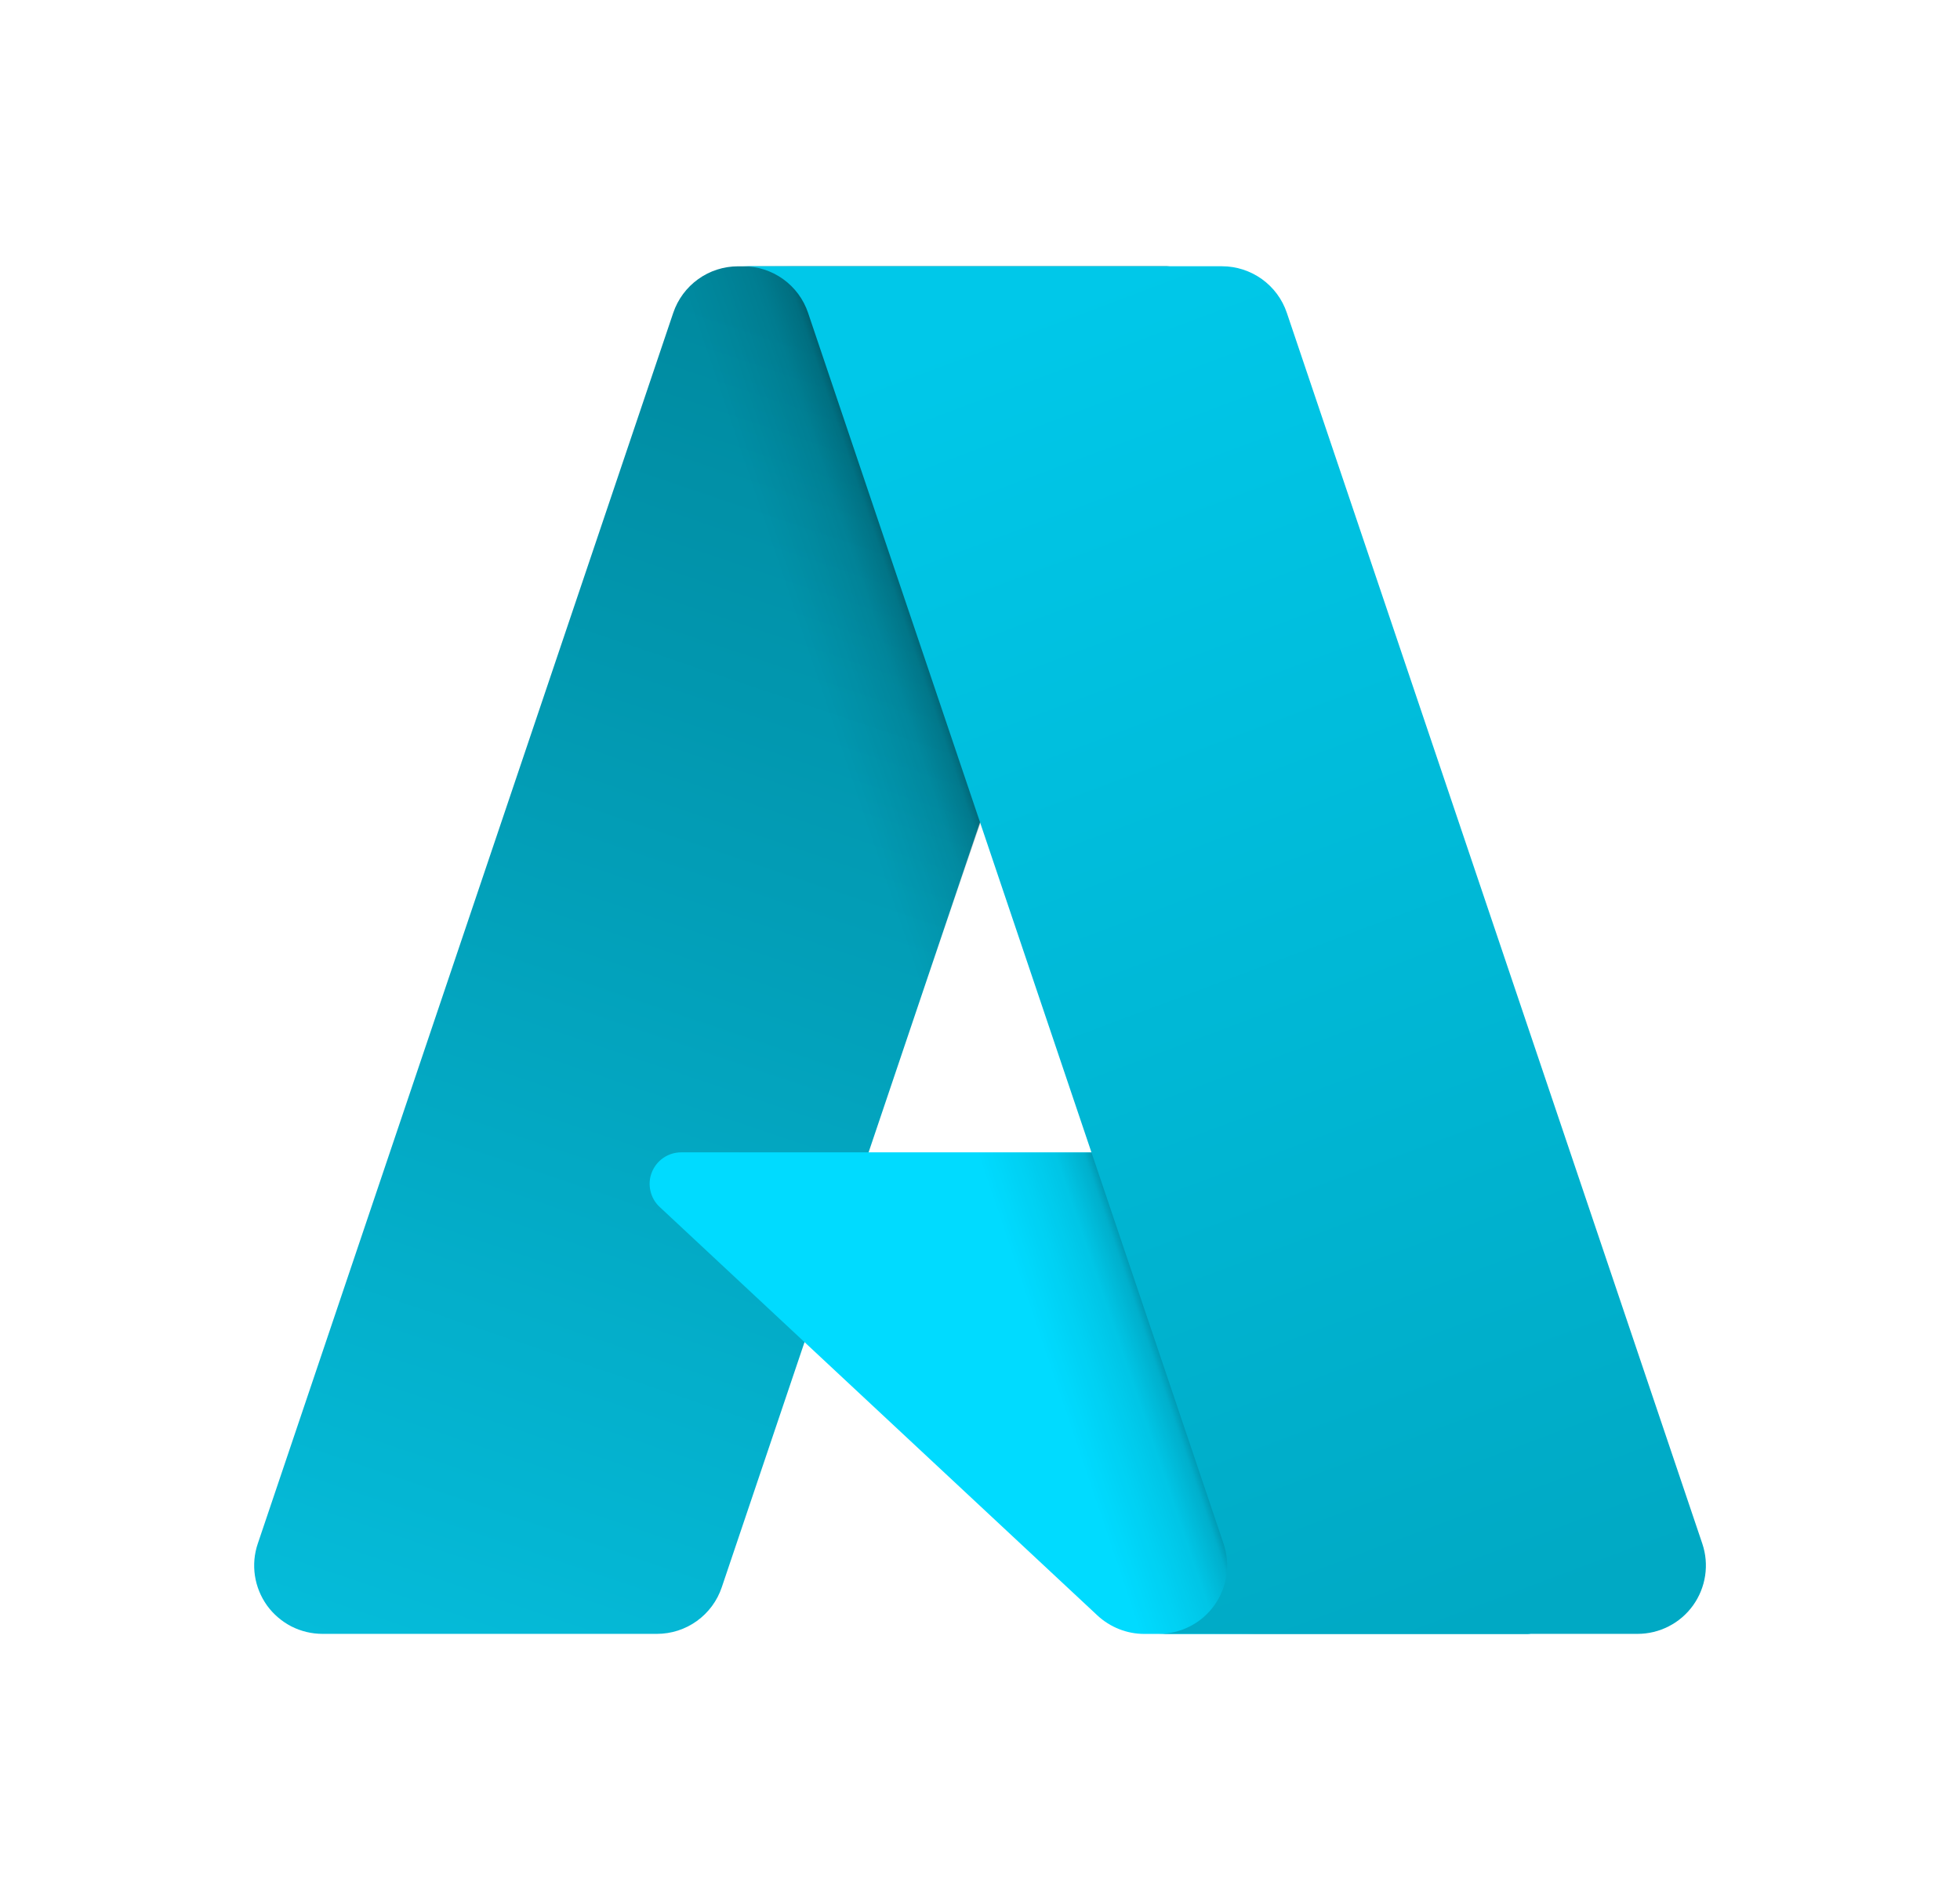 <svg width="33" height="32" viewBox="0 0 33 32" fill="none" xmlns="http://www.w3.org/2000/svg">
<path d="M12.428 4.485H19.66L12.152 26.731C12.075 26.96 11.928 27.158 11.732 27.299C11.536 27.44 11.301 27.515 11.06 27.515H5.431C5.248 27.515 5.068 27.472 4.905 27.389C4.743 27.305 4.602 27.184 4.495 27.036C4.389 26.887 4.319 26.715 4.292 26.535C4.265 26.354 4.281 26.169 4.34 25.996L11.335 5.269C11.412 5.04 11.559 4.842 11.755 4.701C11.951 4.56 12.186 4.485 12.428 4.485Z" fill="url(#paint0_linear_1555_7777)"/>
<path d="M22.938 19.406H11.469C11.362 19.406 11.258 19.438 11.17 19.498C11.082 19.558 11.014 19.643 10.975 19.742C10.935 19.841 10.927 19.95 10.951 20.054C10.974 20.158 11.028 20.253 11.106 20.325L18.476 27.204C18.691 27.404 18.974 27.516 19.267 27.516H25.761L22.938 19.406Z" fill="#00DBFF"/>
<path d="M12.428 4.484C12.184 4.483 11.946 4.561 11.749 4.704C11.552 4.848 11.406 5.051 11.333 5.284L4.349 25.977C4.286 26.151 4.267 26.337 4.292 26.52C4.317 26.703 4.385 26.877 4.492 27.028C4.598 27.179 4.739 27.302 4.903 27.387C5.068 27.472 5.25 27.516 5.434 27.515H11.209C11.424 27.477 11.625 27.382 11.791 27.24C11.957 27.099 12.083 26.916 12.156 26.71L13.549 22.605L18.523 27.245C18.732 27.418 18.994 27.513 19.264 27.515H25.734L22.897 19.406L14.624 19.408L19.687 4.484H12.428Z" fill="url(#paint1_linear_1555_7777)"/>
<path d="M21.666 5.268C21.589 5.039 21.442 4.841 21.246 4.7C21.05 4.56 20.816 4.484 20.575 4.484H12.514C12.755 4.484 12.989 4.56 13.185 4.7C13.381 4.841 13.528 5.039 13.605 5.268L20.6 25.995C20.659 26.169 20.675 26.353 20.648 26.534C20.621 26.715 20.551 26.887 20.445 27.035C20.338 27.184 20.198 27.305 20.035 27.388C19.872 27.472 19.692 27.515 19.509 27.515H27.57C27.753 27.515 27.933 27.472 28.096 27.388C28.259 27.305 28.399 27.184 28.506 27.035C28.612 26.887 28.682 26.715 28.709 26.534C28.736 26.353 28.72 26.169 28.661 25.995L21.666 5.268Z" fill="url(#paint2_linear_1555_7777)"/>
<defs>
<linearGradient id="paint0_linear_1555_7777" x1="15.064" y1="6.191" x2="7.552" y2="28.382" gradientUnits="userSpaceOnUse">
<stop stop-color="#008AA0"/>
<stop offset="1" stop-color="#05BCDA"/>
</linearGradient>
<linearGradient id="paint1_linear_1555_7777" x1="17.411" y1="16.532" x2="15.673" y2="17.12" gradientUnits="userSpaceOnUse">
<stop stop-opacity="0.3"/>
<stop offset="0.071" stop-opacity="0.2"/>
<stop offset="0.321" stop-opacity="0.1"/>
<stop offset="0.623" stop-opacity="0.05"/>
<stop offset="1" stop-opacity="0"/>
</linearGradient>
<linearGradient id="paint2_linear_1555_7777" x1="16.454" y1="5.544" x2="24.7" y2="27.511" gradientUnits="userSpaceOnUse">
<stop stop-color="#00C8E9"/>
<stop offset="1" stop-color="#00A9C4"/>
</linearGradient>
</defs>
</svg>
